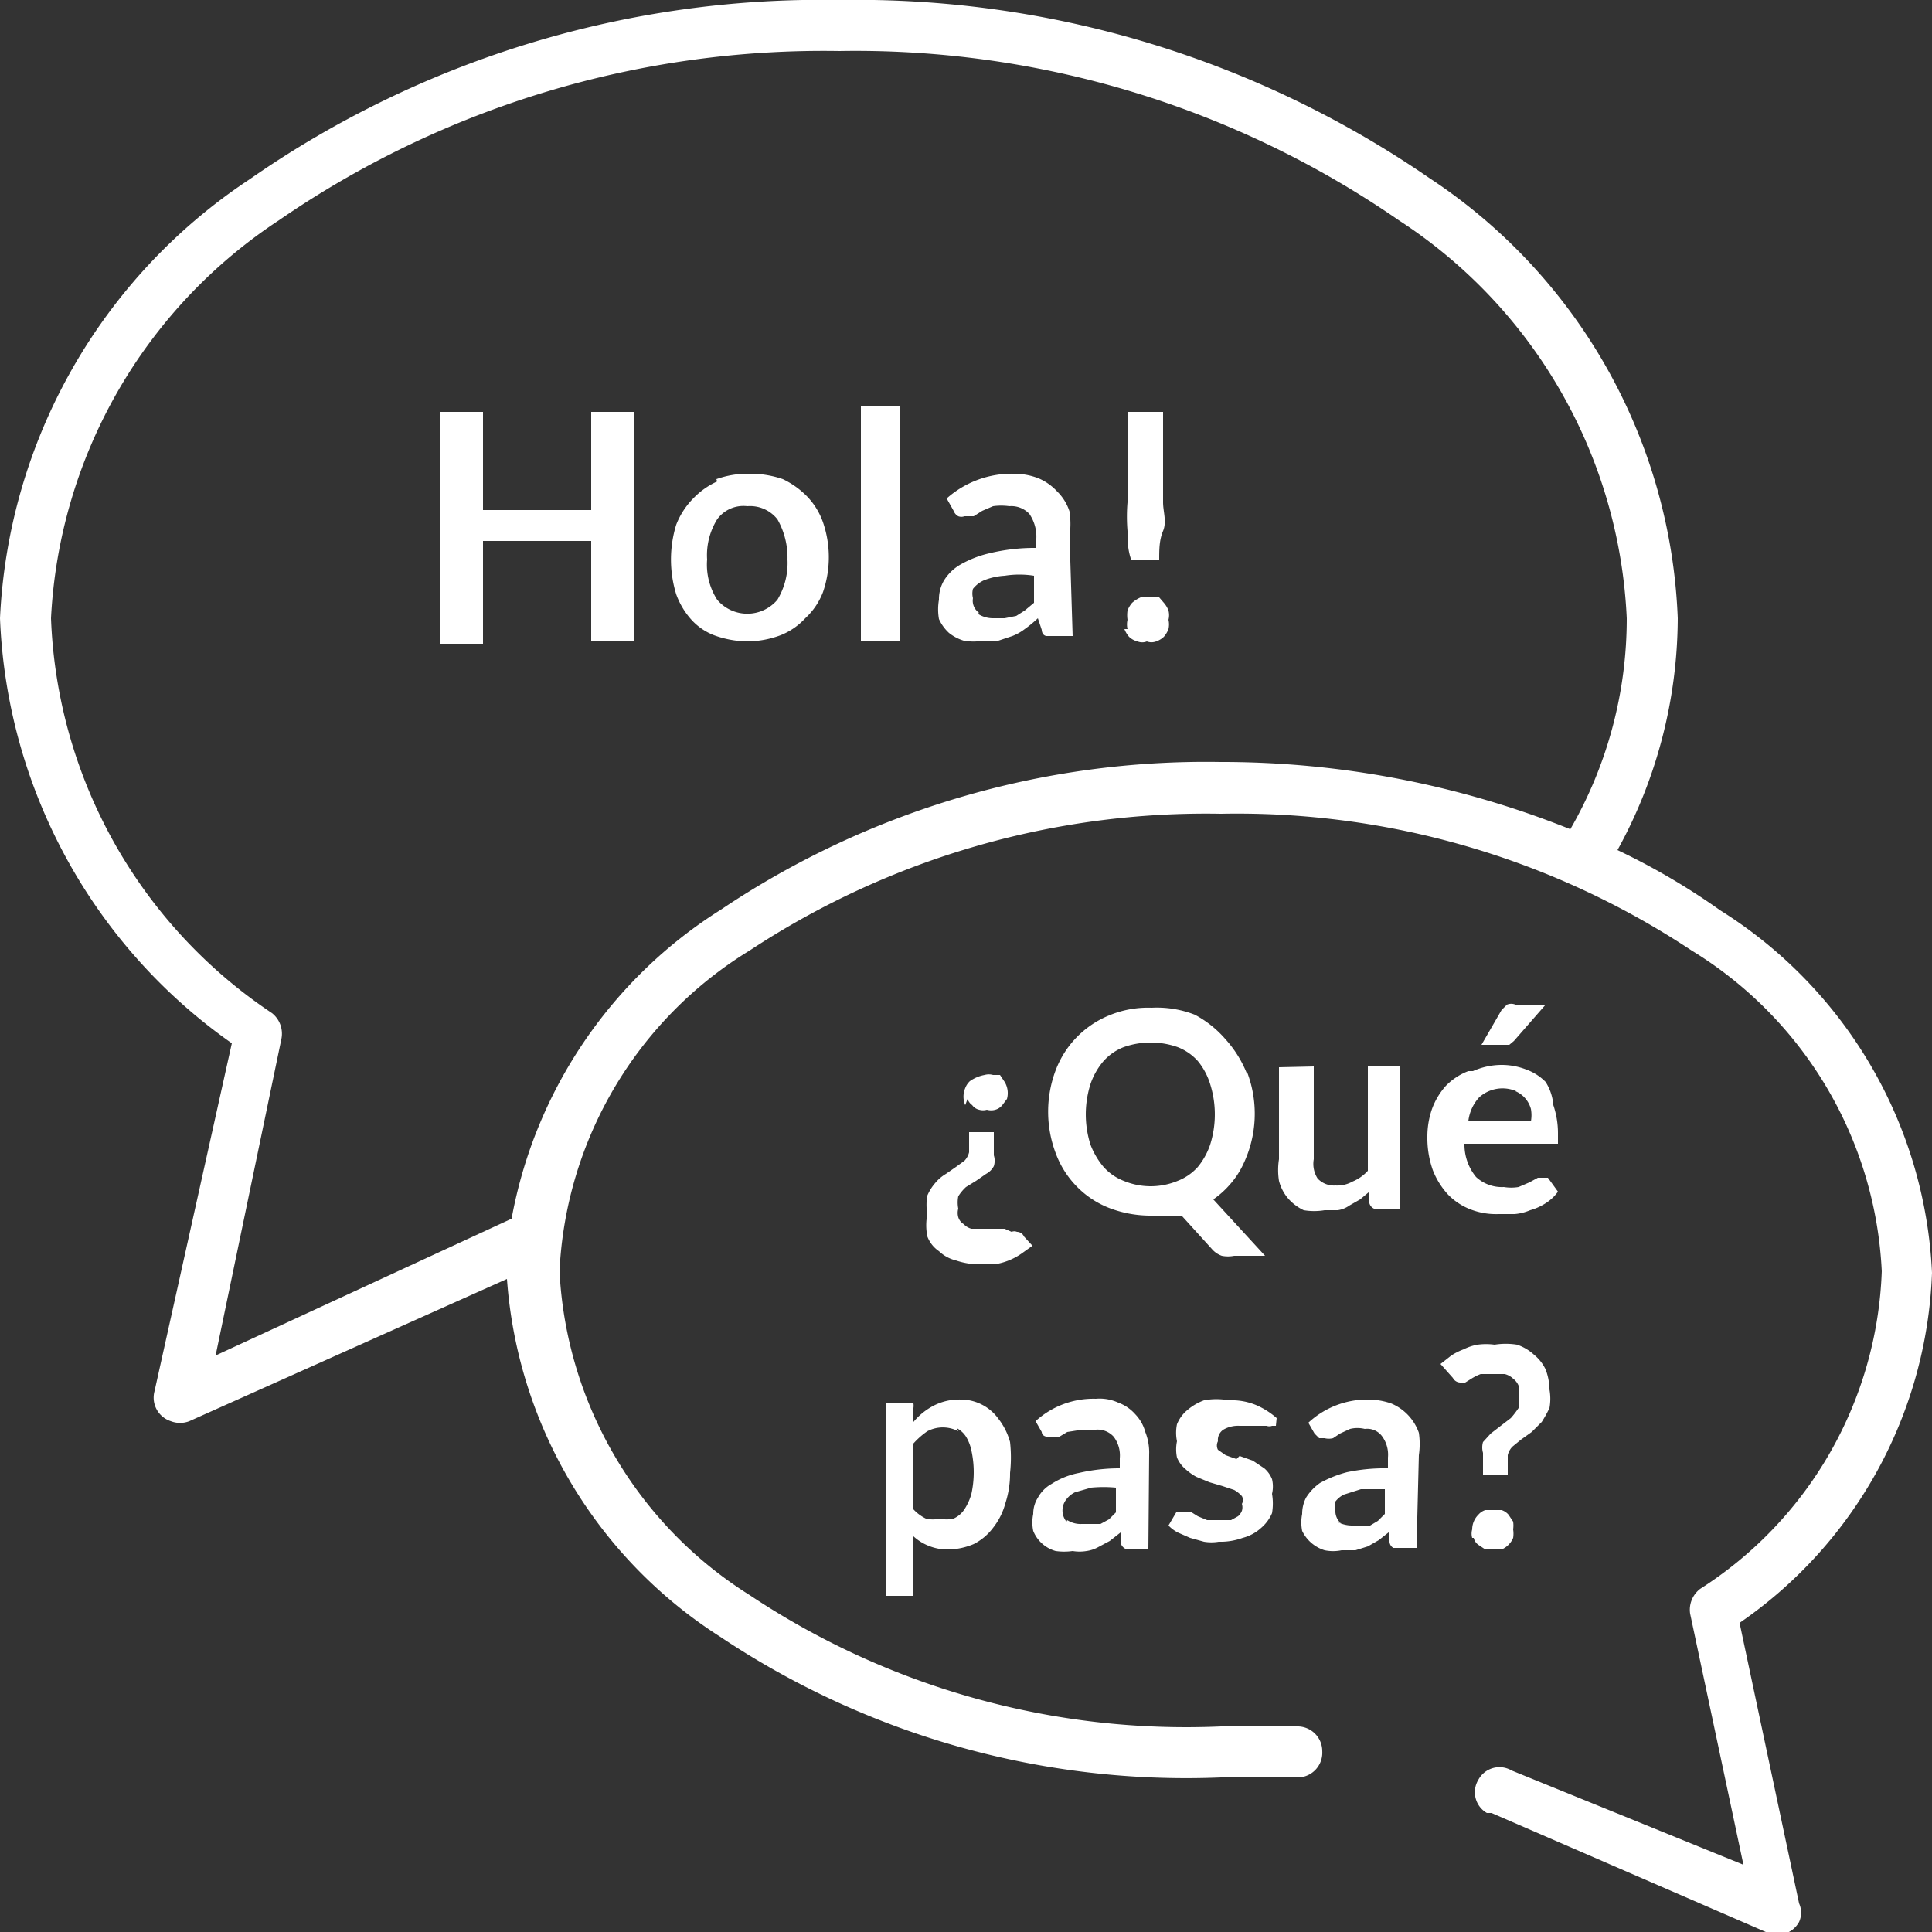 <svg id="Layer_1" data-name="Layer 1" xmlns="http://www.w3.org/2000/svg" xmlns:xlink="http://www.w3.org/1999/xlink" viewBox="0 0 25 25"><rect x="0" y="0" width="25" height="25" fill="#333333" stroke="none"/><defs><style>.cls-1{fill:none;}.cls-2{clip-path:url(#clip-path);}.cls-3{fill:#fff;}</style><clipPath id="clip-path"><rect class="cls-1" width="25" height="25"/></clipPath></defs><g class="cls-2"><path class="cls-3" d="M14.55,8.14a.33.33,0,0,0,.06.1.24.24,0,0,0,.11.06.16.16,0,0,0,.12,0,.17.17,0,0,0,.12,0,.27.27,0,0,0,.1-.06.33.33,0,0,0,.06-.1.27.27,0,0,0,0-.12.24.24,0,0,0,0-.12.33.33,0,0,0-.06-.1L15,7.73l-.12,0-.12,0a.41.41,0,0,0-.11.07.33.33,0,0,0-.06.1.42.42,0,0,0,0,.12.27.27,0,0,0,0,.12m0-2.81V6.5a2.23,2.23,0,0,0,0,.37c0,.12,0,.24.05.38H15c0-.14,0-.26.05-.38s0-.25,0-.37V5.33Zm-1.92,2.6a.19.19,0,0,1-.08-.19.24.24,0,0,1,0-.12.38.38,0,0,1,.14-.11A.86.86,0,0,1,13,7.45a1.22,1.22,0,0,1,.38,0v.35l-.12.1-.11.07L13,8h-.15a.36.36,0,0,1-.2-.06m1.19-1a1.13,1.13,0,0,0,0-.32.63.63,0,0,0-.16-.26.7.7,0,0,0-.24-.17.87.87,0,0,0-.32-.06,1.27,1.27,0,0,0-.87.32l.09.16a.13.13,0,0,0,.06.07.11.11,0,0,0,.08,0l.12,0,.11-.07.14-.06a.76.76,0,0,1,.21,0,.32.32,0,0,1,.26.1.52.52,0,0,1,.09.32v.12a2.48,2.48,0,0,0-.61.07,1.37,1.37,0,0,0-.38.15.6.6,0,0,0-.21.21.48.48,0,0,0-.06.24.73.73,0,0,0,0,.25.55.55,0,0,0,.13.18.57.57,0,0,0,.19.1.69.69,0,0,0,.25,0l.2,0,.18-.06a.65.65,0,0,0,.16-.09A1.58,1.58,0,0,0,13.43,8l.05.15s0,.07.06.08l.11,0h.23ZM11.14,8.3h.5V5.25h-.5ZM9.28,7.76a.84.84,0,0,1-.13-.52.88.88,0,0,1,.13-.52.42.42,0,0,1,.39-.17.45.45,0,0,1,.39.17,1,1,0,0,1,.13.52.92.92,0,0,1-.13.52.51.51,0,0,1-.78,0m0-1.53a1,1,0,0,0-.31.22,1,1,0,0,0-.22.34,1.53,1.53,0,0,0,0,.9A1,1,0,0,0,8.93,8a.77.77,0,0,0,.31.22,1.31,1.31,0,0,0,.43.08,1.26,1.26,0,0,0,.43-.08A.87.87,0,0,0,10.42,8a.89.89,0,0,0,.23-.34,1.39,1.39,0,0,0,0-.9.92.92,0,0,0-.21-.34,1.1,1.1,0,0,0-.31-.22,1.29,1.29,0,0,0-.43-.07,1.21,1.21,0,0,0-.43.07M8.2,5.33H7.65V6.6H6.25V5.33H5.7v3h.55V7h1.4V8.3H8.2Z"/><path class="cls-3" d="M19.07,19.9a.15.15,0,0,0,.06.09l.09.06.1,0,.11,0a.28.28,0,0,0,.15-.15.36.36,0,0,0,0-.11.36.36,0,0,0,0-.1l-.06-.09a.2.2,0,0,0-.09-.06l-.11,0-.1,0a.2.2,0,0,0-.09.06.27.27,0,0,0-.08.19.2.2,0,0,0,0,.11m-.25-2.07a.11.11,0,0,0,.1.06l.06,0,.08-.05a.67.67,0,0,1,.12-.06l.18,0,.13,0a.24.24,0,0,1,.11.06.22.22,0,0,1,.07.09.37.37,0,0,1,0,.12.38.38,0,0,1,0,.17,1.13,1.13,0,0,1-.1.13l-.13.1-.13.1-.1.11a.25.25,0,0,0,0,.14v0l0,.29h.32l0-.26a.24.24,0,0,1,.06-.11l.11-.09.14-.1.13-.13a1.62,1.62,0,0,0,.1-.18.67.67,0,0,0,0-.24.75.75,0,0,0-.05-.26.55.55,0,0,0-.15-.19.61.61,0,0,0-.22-.13.92.92,0,0,0-.29,0,.82.82,0,0,0-.22,0,.64.64,0,0,0-.18.06.8.8,0,0,0-.16.08l-.14.11Zm-1.45,1.88a.21.21,0,0,1-.07-.17.21.21,0,0,1,0-.11.31.31,0,0,1,.11-.09l.22-.07.31,0v.32l-.09.09-.1.06-.11,0h-.13a.41.41,0,0,1-.19-.05m1.06-.86a1,1,0,0,0,0-.29.64.64,0,0,0-.36-.38.93.93,0,0,0-.29-.05,1.12,1.12,0,0,0-.78.3l.08.14.06.06.07,0a.22.22,0,0,0,.11,0l.09-.06.13-.06a.4.4,0,0,1,.19,0,.24.24,0,0,1,.22.09.4.4,0,0,1,.08.28V19a2.38,2.38,0,0,0-.53.05,1.51,1.51,0,0,0-.35.14.66.66,0,0,0-.18.19.46.46,0,0,0-.05.21.56.56,0,0,0,0,.22.48.48,0,0,0,.29.25.54.54,0,0,0,.22,0l.18,0,.16-.05.14-.08.14-.11,0,.13a.1.1,0,0,0,.05.08l.1,0h.2Zm-1.84-.48a1,1,0,0,0-.27-.17.83.83,0,0,0-.35-.06.88.88,0,0,0-.32,0,.71.71,0,0,0-.22.13.46.46,0,0,0-.13.18.54.54,0,0,0,0,.22.52.52,0,0,0,0,.21.39.39,0,0,0,.11.15.71.71,0,0,0,.14.1l.17.07.17.05.15.05a.39.39,0,0,1,.1.08.1.1,0,0,1,0,.1.15.15,0,0,1,0,.09.18.18,0,0,1-.05.07l-.09.05-.14,0-.17,0-.12-.05-.08-.05a.13.13,0,0,0-.08,0h-.07a.12.12,0,0,0-.05,0l-.1.17a.47.47,0,0,0,.12.09l.16.07.18.05a.58.58,0,0,0,.19,0,.84.84,0,0,0,.31-.05.56.56,0,0,0,.24-.13.52.52,0,0,0,.14-.19.74.74,0,0,0,0-.25.41.41,0,0,0,0-.19.36.36,0,0,0-.1-.14l-.15-.1-.17-.06L16,18.88l-.14-.05-.1-.07a.12.12,0,0,1,0-.11.16.16,0,0,1,.07-.15.38.38,0,0,1,.21-.05h.15l.11,0,.09,0a.1.1,0,0,0,.07,0h.05l0,0Zm-2.72,1.34a.23.23,0,0,1,0-.29.31.31,0,0,1,.11-.09l.21-.06a1.73,1.73,0,0,1,.32,0v.32l-.09.09-.11.06-.11,0H14a.32.32,0,0,1-.19-.05m1.06-.85a.71.71,0,0,0-.05-.29.53.53,0,0,0-.13-.23.54.54,0,0,0-.22-.15.58.58,0,0,0-.29-.05,1.11,1.11,0,0,0-.78.29l.08.14s0,.05.06.06a.11.11,0,0,0,.07,0,.17.17,0,0,0,.1,0l.1-.06L14,18.5l.18,0a.28.28,0,0,1,.23.09.4.4,0,0,1,.08.28V19a2.33,2.33,0,0,0-.53.06,1,1,0,0,0-.35.14.45.45,0,0,0-.18.18.39.39,0,0,0-.06.21.54.54,0,0,0,0,.22.44.44,0,0,0,.29.26.78.78,0,0,0,.22,0,.55.55,0,0,0,.18,0,.44.44,0,0,0,.15-.05l.15-.08.14-.11,0,.13a.12.12,0,0,0,.06.08l.1,0h.2Zm-2.49-.34a.32.32,0,0,1,.12.11.56.56,0,0,1,.07.18,1.32,1.32,0,0,1,0,.56.72.72,0,0,1-.09.2.33.33,0,0,1-.14.12.38.38,0,0,1-.18,0,.37.37,0,0,1-.18,0,.55.55,0,0,1-.17-.13v-.83a1,1,0,0,1,.19-.17.43.43,0,0,1,.4,0m-.59,2.13v-.78a.63.63,0,0,0,.2.13.65.65,0,0,0,.27.05.88.88,0,0,0,.32-.07.72.72,0,0,0,.25-.21.88.88,0,0,0,.16-.32,1.23,1.23,0,0,0,.06-.39,1.83,1.83,0,0,0,0-.4.85.85,0,0,0-.15-.3.6.6,0,0,0-.49-.25.72.72,0,0,0-.35.08.86.86,0,0,0-.26.21l0-.18a.21.21,0,0,0,0-.06l-.08,0h-.27v2.49Z"/><path class="cls-3" d="M19.61,13a.14.14,0,0,0-.11,0l-.07.07-.26.45h.36l.06-.05L20,13Zm0,1.12a.35.35,0,0,1,.2.23.45.45,0,0,1,0,.16H19a.55.55,0,0,1,.14-.31.45.45,0,0,1,.48-.08M19,13.86a.81.81,0,0,0-.29.19.92.92,0,0,0-.18.3,1.09,1.09,0,0,0-.06.36,1.25,1.25,0,0,0,.07.43,1,1,0,0,0,.2.32.81.81,0,0,0,.29.19.91.91,0,0,0,.36.06h.21a.65.65,0,0,0,.2-.05.72.72,0,0,0,.2-.09.57.57,0,0,0,.16-.15l-.13-.18,0,0a0,0,0,0,0-.05,0l-.08,0-.11.06-.14.06a.58.58,0,0,1-.19,0,.49.49,0,0,1-.36-.13.66.66,0,0,1-.15-.43h1.21l0,0v-.14a1.13,1.13,0,0,0-.06-.36A.65.65,0,0,0,20,14a.67.67,0,0,0-.25-.16.87.87,0,0,0-.32-.06.91.91,0,0,0-.37.08m-2.51-.05V15a.9.9,0,0,0,0,.28.57.57,0,0,0,.12.23.62.62,0,0,0,.2.15.81.81,0,0,0,.27,0l.17,0a.34.34,0,0,0,.15-.06l.14-.08.12-.1,0,.15a.11.11,0,0,0,.11.08h.28V13.8H17.7v1.35a.56.56,0,0,1-.2.14.4.4,0,0,1-.22.05.29.29,0,0,1-.23-.09A.35.35,0,0,1,17,15V13.8Zm-.89,1a.92.92,0,0,1-.16.29.68.68,0,0,1-.26.18.91.91,0,0,1-.7,0,.68.68,0,0,1-.26-.18,1,1,0,0,1-.17-.29,1.3,1.3,0,0,1,0-.78.9.9,0,0,1,.17-.3.68.68,0,0,1,.26-.18,1.05,1.05,0,0,1,.7,0,.68.68,0,0,1,.26.18.87.87,0,0,1,.16.3,1.3,1.3,0,0,1,0,.78m.47-.93a1.48,1.48,0,0,0-.27-.43,1.38,1.38,0,0,0-.4-.32,1.35,1.35,0,0,0-.56-.09,1.31,1.31,0,0,0-.55.1,1.24,1.24,0,0,0-.69.71,1.52,1.52,0,0,0,0,1.07,1.21,1.21,0,0,0,.27.43,1.19,1.19,0,0,0,.42.28,1.49,1.49,0,0,0,.55.1h.2l.19,0,.39.43a.3.3,0,0,0,.13.09.41.41,0,0,0,.16,0h.4l-.67-.73a1.15,1.15,0,0,0,.23-.21,1.07,1.07,0,0,0,.16-.25,1.51,1.51,0,0,0,.05-1.18m-3.62.34a.16.16,0,0,0,.06.08.15.15,0,0,0,.09.06.18.18,0,0,0,.1,0,.2.2,0,0,0,.11,0,.18.18,0,0,0,.09-.06l.06-.08A.28.28,0,0,0,13,14l-.06-.09-.09,0a.2.2,0,0,0-.11,0,.48.48,0,0,0-.19.08.24.24,0,0,0-.06.09.28.28,0,0,0,0,.22m.76,1.7a.1.1,0,0,0-.09-.06.09.09,0,0,0-.07,0L13,15.9l-.12,0-.18,0-.13,0a.21.21,0,0,1-.1-.06.16.16,0,0,1-.07-.09.2.2,0,0,1,0-.11.42.42,0,0,1,0-.16.58.58,0,0,1,.1-.12l.13-.08.13-.09a.24.24,0,0,0,.1-.1.23.23,0,0,0,0-.14v0l0-.3h-.32l0,.26a.24.24,0,0,1-.06.11l-.11.08-.13.09a.53.53,0,0,0-.14.12.62.62,0,0,0-.1.16.67.67,0,0,0,0,.24A.74.74,0,0,0,12,16a.4.4,0,0,0,.15.19.48.48,0,0,0,.22.12.93.93,0,0,0,.29.05l.21,0a.83.83,0,0,0,.35-.14l.14-.1Z"/><path class="cls-3" d="M10.86.66A12.37,12.37,0,0,1,18.1,2.85,6.49,6.49,0,0,1,21.05,8a5.45,5.45,0,0,1-.73,2.73,12.13,12.13,0,0,0-4.53-.87,11.25,11.25,0,0,0-6.46,1.91,6,6,0,0,0-2.71,4L2.79,17.54l.85-4.09a.34.34,0,0,0-.12-.34A6.43,6.43,0,0,1,.66,8,6.56,6.56,0,0,1,3.61,2.85,12.42,12.42,0,0,1,10.86.66m0-.66A12.94,12.94,0,0,0,3.23,2.32,7.21,7.21,0,0,0,0,8,7.06,7.06,0,0,0,3,13.5L2,18a.32.32,0,0,0,.21.39.33.33,0,0,0,.24,0l4.11-1.84a6,6,0,0,0,2.76,4.63A10.85,10.85,0,0,0,15.8,23h1a.32.32,0,0,0,.31-.34.32.32,0,0,0-.31-.32h-1A10.19,10.19,0,0,1,9.7,20.64a5.26,5.26,0,0,1-2.46-4.19A5.15,5.15,0,0,1,9.7,12.3a10.73,10.73,0,0,1,6.1-1.77,10.65,10.65,0,0,1,6.09,1.77,5.15,5.15,0,0,1,2.46,4.15A5.09,5.09,0,0,1,22,20.56a.34.34,0,0,0-.13.32l.69,3.25-3-1.22a.31.31,0,0,0-.43.12v0a.31.31,0,0,0,.11.43l0,0,.06,0L22.85,25a.32.32,0,0,0,.43-.13.29.29,0,0,0,0-.24L22.51,21A5.75,5.75,0,0,0,25,16.47a5.85,5.85,0,0,0-2.74-4.69A8.84,8.84,0,0,0,20.93,11a6.25,6.25,0,0,0,.78-3,7.15,7.15,0,0,0-3.22-5.7A13.07,13.07,0,0,0,10.86,0"/></g></svg>